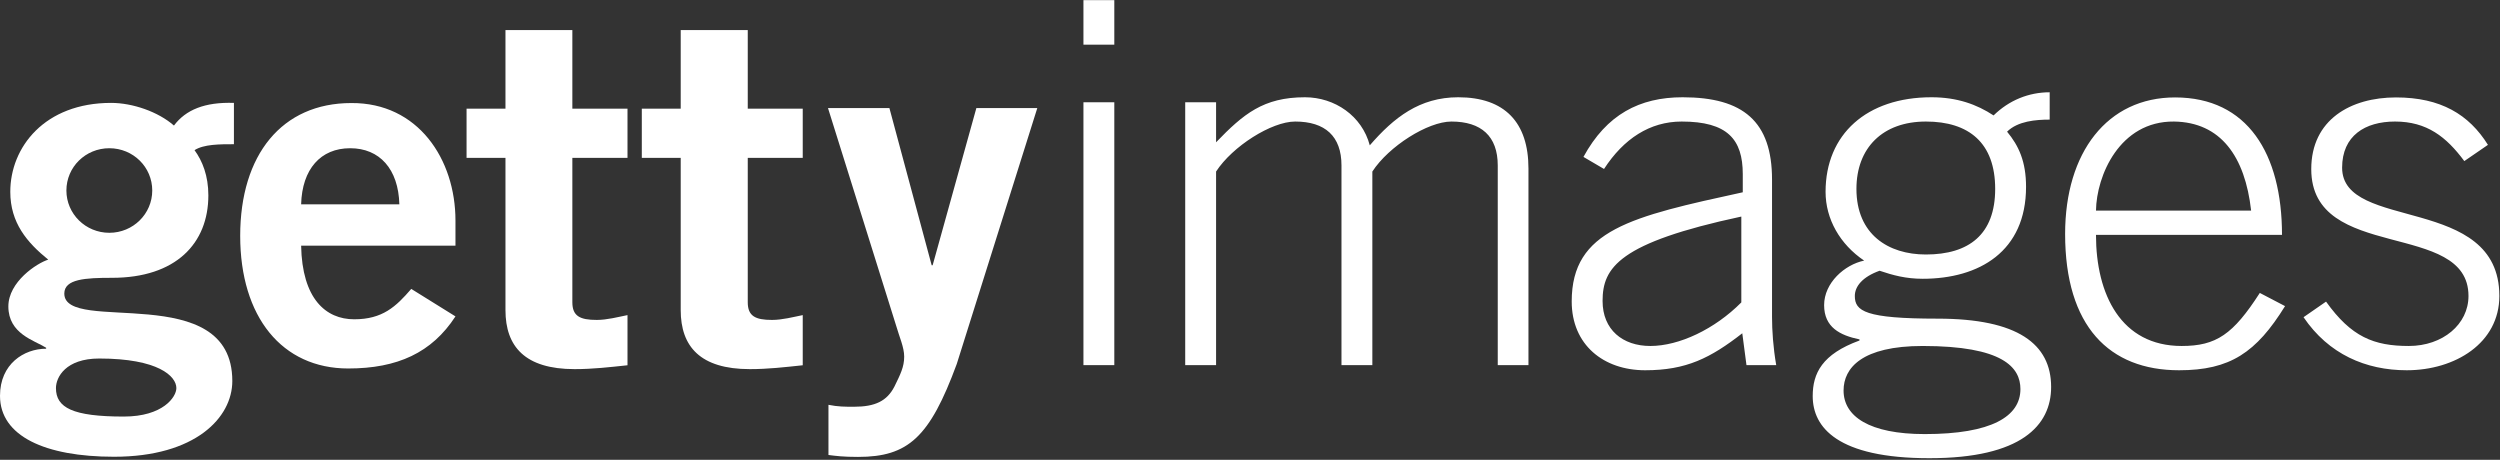 <svg version="1.2" xmlns="http://www.w3.org/2000/svg" viewBox="0 0 1555 286" width="1555" height="286">
	<rect x="0" y="0" width="1555" height="286" fill="#333333" stroke="none"/>
	<title>gettyimages-svg</title>
	<style>
		.s0 { fill: #ffffff } 
	</style>
	<g id="Layer">
		<g id="Layer">
			<path id="Layer" fill-rule="evenodd" class="s0" d="m145.5 89.7c-8.9 0-18.7 0-24.5 3.7 4.9 6.7 8.6 15.9 8.6 28.1 0 29.9-20.2 51.3-59.9 51.3-16.5 0-29.7 0.7-29.7 9.8 0 25.7 104.5-9.1 104.5 54.4 0 22.7-22.9 47.1-73.6 47.1-42.8 0-70.9-12.8-70.9-37.9 0-19.9 15-29.3 28.7-29.3v-0.6c-7.3-4.6-23.5-8.6-23.5-25.7 0-15.3 17.7-26.9 24.8-29.1-13.2-10.7-23.6-22.9-23.6-42.2 0-27.8 21.4-55.3 62.7-55.3 13.4 0 29.3 5.5 39.1 14.1 7.3-9.8 19.2-14.7 37.3-14.1zm-110.7 151.7c0 12.2 10.4 17.7 42.2 17.7 24.4 0 32.7-12.2 32.7-17.7 0-7.4-11.3-18.4-48-18.4-20.8 0-26.9 11.6-26.9 18.4zm59.9-122.9c0-14.6-11.9-26.3-26.7-26.3-14.8 0-26.7 11.7-26.7 26.3 0 14.5 11.9 26.3 26.7 26.3 14.8 0 26.7-11.8 26.7-26.3z"/>
			<path id="Layer" fill-rule="evenodd" class="s0" d="m673.9 0.1h19.2v27.7h-19.2zm0 63.5h19.2v163.5h-19.2zm63.3 163.5v-163.5h19.2v24.9c17-17.6 29.4-28 55.3-28 18.5 0 35.5 11.6 40.3 29.9 15-17.3 31-29.9 55-29.9 29 0 43.7 15.7 43.7 44.3v122.3h-19.1v-124.2c0-18.2-10.3-27.3-28.8-27.3-14.7 0-39 15.4-49.2 31.1v120.4h-19.2v-124.2c0-18.2-10.2-27.3-28.8-27.3-14.7 0-39 15.4-49.2 31.1v120.4zm349.1 0l-2.6-19.8c-19.8 15.4-34.8 23-60.4 23-25.9 0-45.7-15.8-45.7-42.8 0-44.6 37.1-52.8 106.4-67.9v-11.3c0-21.7-9.6-32.7-38-32.7-19.8 0-36.1 10.7-48.3 29.5l-12.8-7.5c14.4-26.4 34.9-37.1 61.7-37.1 37.7 0 55.6 15.1 55.6 51.2v85.6c0 8.1 0.7 18.8 2.6 29.8zm-3.2-92.4c-76.1 16.3-86.3 31.7-86.3 52.5 0 17.9 12.5 28 29.7 28 17.9 0 40-10.4 56.6-27.1zm191.8-60.3c-8.6 0-19.8 0.9-26.5 7.5 7.3 8.8 11.8 18.6 11.8 34.3 0 40.2-29.1 57.2-64.3 57.2-10.5 0-18.5-2.2-26.8-5-10.6 3.8-15.4 9.7-15.4 15.7 0 9.4 6.4 14.1 51.5 14.1 49.9 0 70.6 15.8 70.6 42.5 0 23.9-18.5 44.3-75.7 44.3-57.2 0-72.6-19.2-72.6-38.6 0-14.2 5.8-26.1 29.1-34.6v-0.7c-12.1-2.5-22-7.5-22-21.3 0-13.9 12.8-25.2 24.9-27.7-15-10.1-24-25.8-24-42.8 0-35.8 25.6-58.8 65.9-58.8 15.9 0 28.1 4.4 38.6 11.3 9.6-9.4 21.8-14.4 34.9-14.4zm-128.2 168.5c0 16.1 16 27.1 50.5 27.1 41.6 0 59.5-11 59.5-28 0-13.5-10.9-26.8-60.8-26.8-37.7 0-49.2 13.6-49.2 27.7zm51.2-84.6c26.8 0 43.1-12.5 43.1-40.8 0-28.6-16.3-41.9-43.1-41.9-26.9 0-43.2 16.4-43.2 41.9 0 28.3 19.8 40.8 43.2 40.8zm105.8-12.2c0 37.1 15.6 69.1 53.3 69.1 21.5 0 32-7.2 48.6-33l15.7 8.2c-17.9 28.9-34.2 39.9-65.9 39.9-43.4 0-70.9-27.3-70.9-84.8 0-50.7 26.2-84.9 68.4-84.9 45 0 66.5 34.9 66.5 85.5zm96.5-15.1c-3.8-33.7-18.9-55-48-55.4-33.8-0.3-48.2 33.7-48.5 55.4zm46.6 56.6c15.7 22 29.8 27.6 51.5 27.6 21.1 0 37.1-13.5 37.1-31.1 0-47.5-97.8-20.7-97.8-78.9 0-30.8 24.6-44.6 52.7-44.6 27.8 0 45.4 10.6 57.2 29.5l-14.7 10.1c-11.2-15.1-23.3-24.6-43.1-24.6-18.6 0-32.9 8.8-32.9 28.7 0 39.9 97.8 16.3 97.8 79.8 0 29.3-27.5 46.2-57.6 46.2-25.5 0-48.6-10-64.2-33zm-1259.5-34.8c0.6 33 15.3 45.8 33 45.8 17.7 0 26-7.9 35.5-18.9l27.5 17.1c-14.7 22.6-36.1 32.4-66.7 32.4-41.2 0-67.2-32.1-67.2-82.5 0-50.5 26-82.6 69.1-82.6 41.5-0.3 64.8 34.9 64.8 73.1v15.6zm61.1-25.7c-0.6-22-12.3-34.9-30.6-34.9-18.3 0-29.9 12.9-30.5 34.9zm266.9 124.7c5.9 1.2 10.4 1.2 15.9 1.2 13.2 0 20.5-3.6 25.1-12.5 3.7-7.6 6.1-12.2 6.1-18.7 0-5.8-3.1-12.5-4.9-18.9l-42.5-135.7h38.2l26.3 97.8h0.6l27.2-97.8h37.9l-50.1 159.2c-16.8 45.6-30.2 57.8-61.4 57.8-9.2 0-13.8-0.6-18.4-1.2zm-200.9-184.2v-48.9h41.6v48.9h34.3v30.6h-34.3v89.8c0 8.6 4.7 11 15.2 11 6.4 0 13.1-1.8 19.1-3v31.2c-11.4 1.2-21.5 2.4-32.9 2.4-30.9 0-43-14.1-43-36.7v-94.7h-24.2v-30.6zm109 0v-48.9h41.7v48.9h34.2v30.6h-34.2v89.8c0 8.6 4.7 11 15.1 11 6.4 0 13.1-1.8 19.1-3v31.2c-11.4 1.2-21.5 2.4-32.9 2.4-30.9 0-43-14.1-43-36.7v-94.7h-24.2v-30.6z"/>
		</g>
	</g>
</svg>